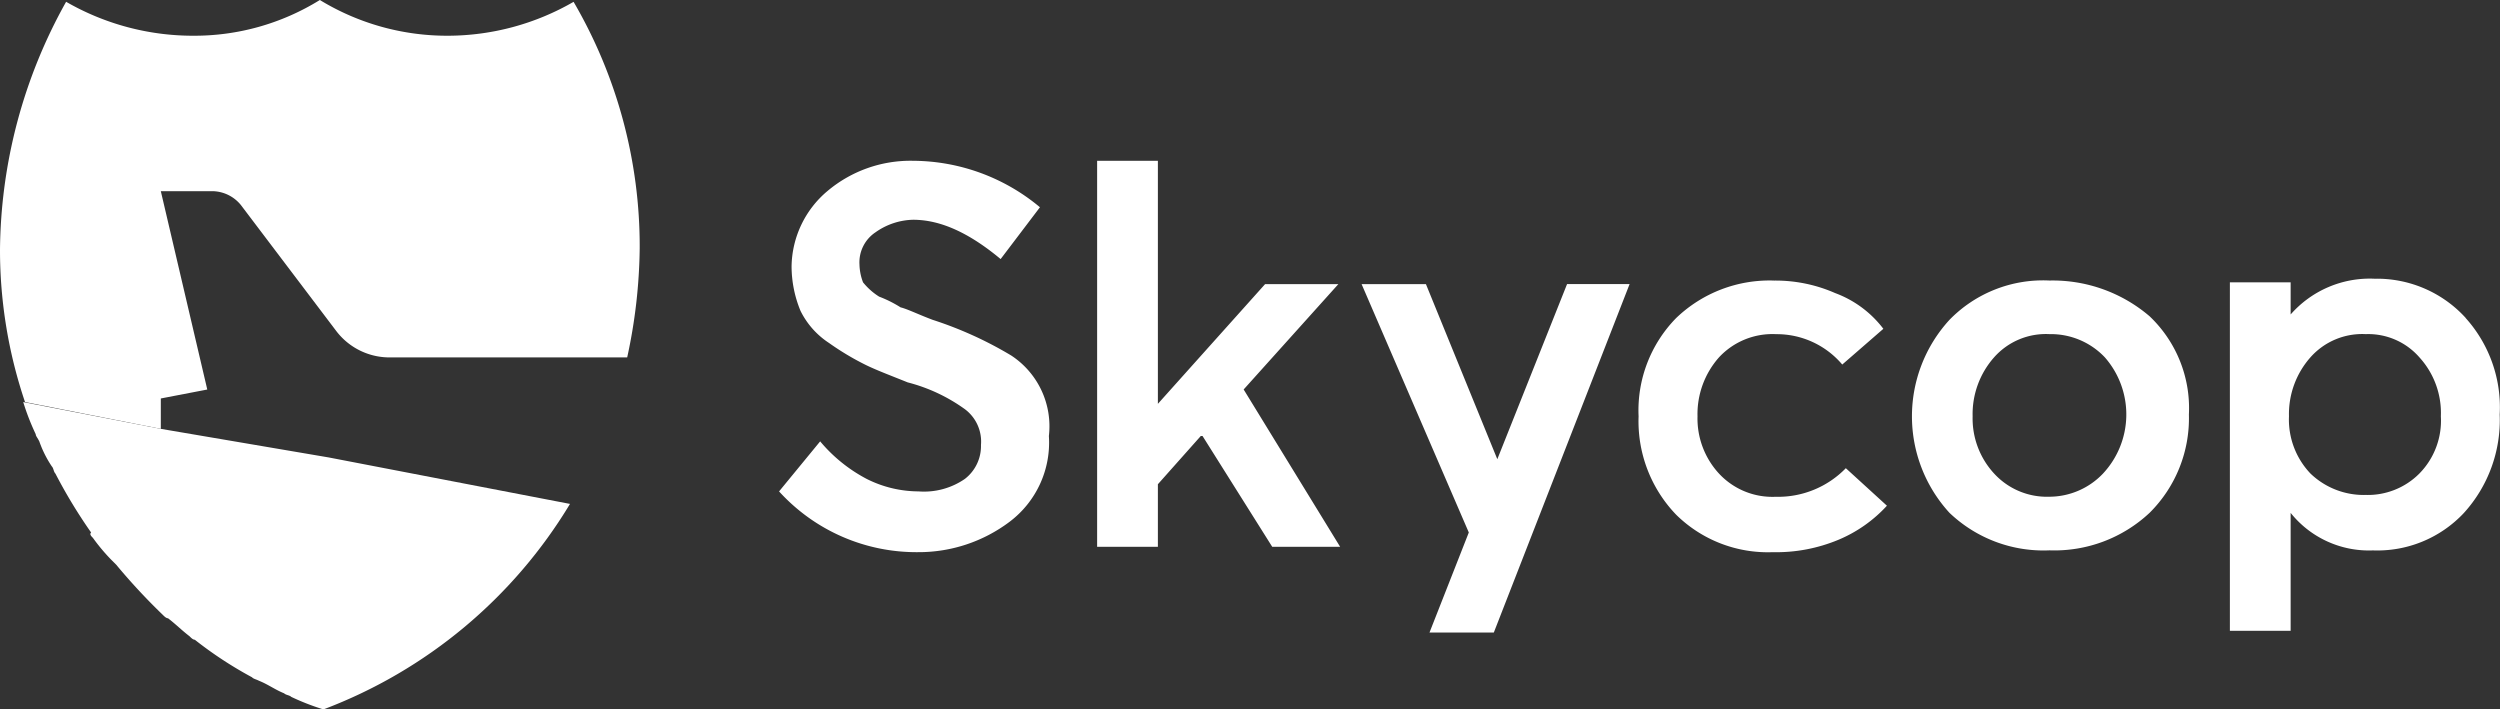 <?xml version="1.0" encoding="UTF-8"?>
<svg xmlns="http://www.w3.org/2000/svg" xmlns:xlink="http://www.w3.org/1999/xlink" width="181.495" height="51.5" viewBox="0 0 181.495 51.5">
  <rect x="0" y="0" width="181.495" height="51.5" fill="#333333" stroke="none"/>
  <defs>
    <clipPath id="clip-path">
      <rect id="Rectangle_3" data-name="Rectangle 3" width="181.495" height="51.5" fill="#fff"></rect>
    </clipPath>
  </defs>
  <g id="Group_2" data-name="Group 2" clip-path="url(#clip-path)">
    <path id="Path_1" data-name="Path 1" d="M444.144,102.34a27.6,27.6,0,0,0-5.708-2.594c-1.038-.389-1.816-.778-2.335-.908a8.637,8.637,0,0,0-1.557-.778,4.711,4.711,0,0,1-1.168-1.038,3.838,3.838,0,0,1-.259-1.3,2.619,2.619,0,0,1,1.168-2.335,4.891,4.891,0,0,1,2.724-.908c1.946,0,4.021.908,6.356,2.854l2.854-3.762a14.458,14.458,0,0,0-9.21-3.373,9.356,9.356,0,0,0-6.227,2.205,7.274,7.274,0,0,0-2.594,5.448,8.5,8.5,0,0,0,.649,3.243,5.905,5.905,0,0,0,2.076,2.335,19.55,19.55,0,0,0,2.594,1.557c.778.389,1.816.778,3.113,1.3a12.366,12.366,0,0,1,4.151,1.946,2.935,2.935,0,0,1,1.167,2.594,3.013,3.013,0,0,1-1.167,2.465,5.218,5.218,0,0,1-3.373.908,8.409,8.409,0,0,1-3.762-.908,11.158,11.158,0,0,1-3.373-2.724L427.28,112.2a13.481,13.481,0,0,0,10.118,4.411,10.965,10.965,0,0,0,6.616-2.205,7.2,7.2,0,0,0,2.854-6.227,6.144,6.144,0,0,0-2.724-5.838m23.739-5.189h-5.319l-7.783,8.691V88.2h-4.411v28.02h4.411v-4.54l3.113-3.5h.13l5.059,8.043h4.93L461.008,104.8Zm31.782,15.437a5.293,5.293,0,0,1-4.151-1.686,5.892,5.892,0,0,1-1.557-4.151,6.214,6.214,0,0,1,1.557-4.281,5.293,5.293,0,0,1,4.151-1.686,6.227,6.227,0,0,1,4.8,2.205l2.984-2.594a7.785,7.785,0,0,0-3.5-2.594,10.754,10.754,0,0,0-4.411-.908,9.786,9.786,0,0,0-7.135,2.724,9.581,9.581,0,0,0-2.724,7.135,9.786,9.786,0,0,0,2.724,7.135,9.482,9.482,0,0,0,7.005,2.724,11.726,11.726,0,0,0,4.8-.908,10.015,10.015,0,0,0,3.5-2.465l-2.984-2.724a6.854,6.854,0,0,1-5.059,2.076m19.848-15.7a9.482,9.482,0,0,0-7.264,2.854,10.368,10.368,0,0,0,0,14.01,9.886,9.886,0,0,0,7.264,2.724,10.1,10.1,0,0,0,7.264-2.724,9.669,9.669,0,0,0,2.854-7.135,9.2,9.2,0,0,0-2.854-7.135,10.822,10.822,0,0,0-7.264-2.594M523.4,110.9a5.392,5.392,0,0,1-3.892,1.686,5.2,5.2,0,0,1-4.021-1.686,5.892,5.892,0,0,1-1.557-4.151,6.214,6.214,0,0,1,1.557-4.281,5.021,5.021,0,0,1,4.021-1.686,5.394,5.394,0,0,1,4.021,1.686,6.29,6.29,0,0,1-.13,8.432m-43.976-1.038L474.24,97.151h-4.67l7.783,18.031-2.854,7.264h4.67l9.859-25.3h-4.54Zm70.31-10.248a8.71,8.71,0,0,0-6.616-2.854,7.647,7.647,0,0,0-6.1,2.594V97.021h-4.411v25.3h4.411v-8.562a7.273,7.273,0,0,0,5.967,2.724,8.609,8.609,0,0,0,6.616-2.724,10.032,10.032,0,0,0,2.594-7.135,9.692,9.692,0,0,0-2.465-7.005M546.366,110.9a5.28,5.28,0,0,1-3.892,1.557,5.581,5.581,0,0,1-4.021-1.557,5.679,5.679,0,0,1-1.557-4.151,6.214,6.214,0,0,1,1.557-4.281,5.021,5.021,0,0,1,4.021-1.686,4.933,4.933,0,0,1,3.892,1.686,5.993,5.993,0,0,1,1.557,4.281,5.477,5.477,0,0,1-1.557,4.151" transform="translate(-370.721 -76.525)" fill="#fff"></path>
    <path id="Path_2" data-name="Path 2" d="M17.513,14.918,24.388,24a4.859,4.859,0,0,0,4.021,1.946H45.533a38.885,38.885,0,0,0,.908-7.913,35.213,35.213,0,0,0-4.8-17.9A18.32,18.32,0,0,1,32.56,2.594,17.75,17.75,0,0,1,23.22,0a17.3,17.3,0,0,1-9.21,2.594A18.437,18.437,0,0,1,4.8.13,37.429,37.429,0,0,0,0,18.161,34.476,34.476,0,0,0,1.816,29.188l9.859,1.946V28.928l3.373-.649-3.373-14.4h3.762a2.708,2.708,0,0,1,2.076,1.038" fill="#fff"></path>
    <path id="Path_3" data-name="Path 3" d="M12.74,220.5a17.326,17.326,0,0,0,.908,2.335c0,.13.13.259.259.519a7.926,7.926,0,0,0,.908,1.816c.13.13.13.389.259.519a37.669,37.669,0,0,0,2.594,4.281c-.13.13,0,.259.13.389a13.74,13.74,0,0,0,1.3,1.557l.389.389a44.7,44.7,0,0,0,3.373,3.632c.13.13.259.259.389.259.519.389,1.038.908,1.557,1.3.13.13.259.259.389.259a28.576,28.576,0,0,0,4.151,2.724c.13.13.259.13.519.259.649.259,1.168.649,1.816.908.13.13.389.13.519.259a17.324,17.324,0,0,0,2.335.908,35.576,35.576,0,0,0,17.9-14.918l-17.513-3.373-12.194-2.076Z" transform="translate(-11.054 -191.312)" fill="#fff"></path>
  </g>
</svg>
